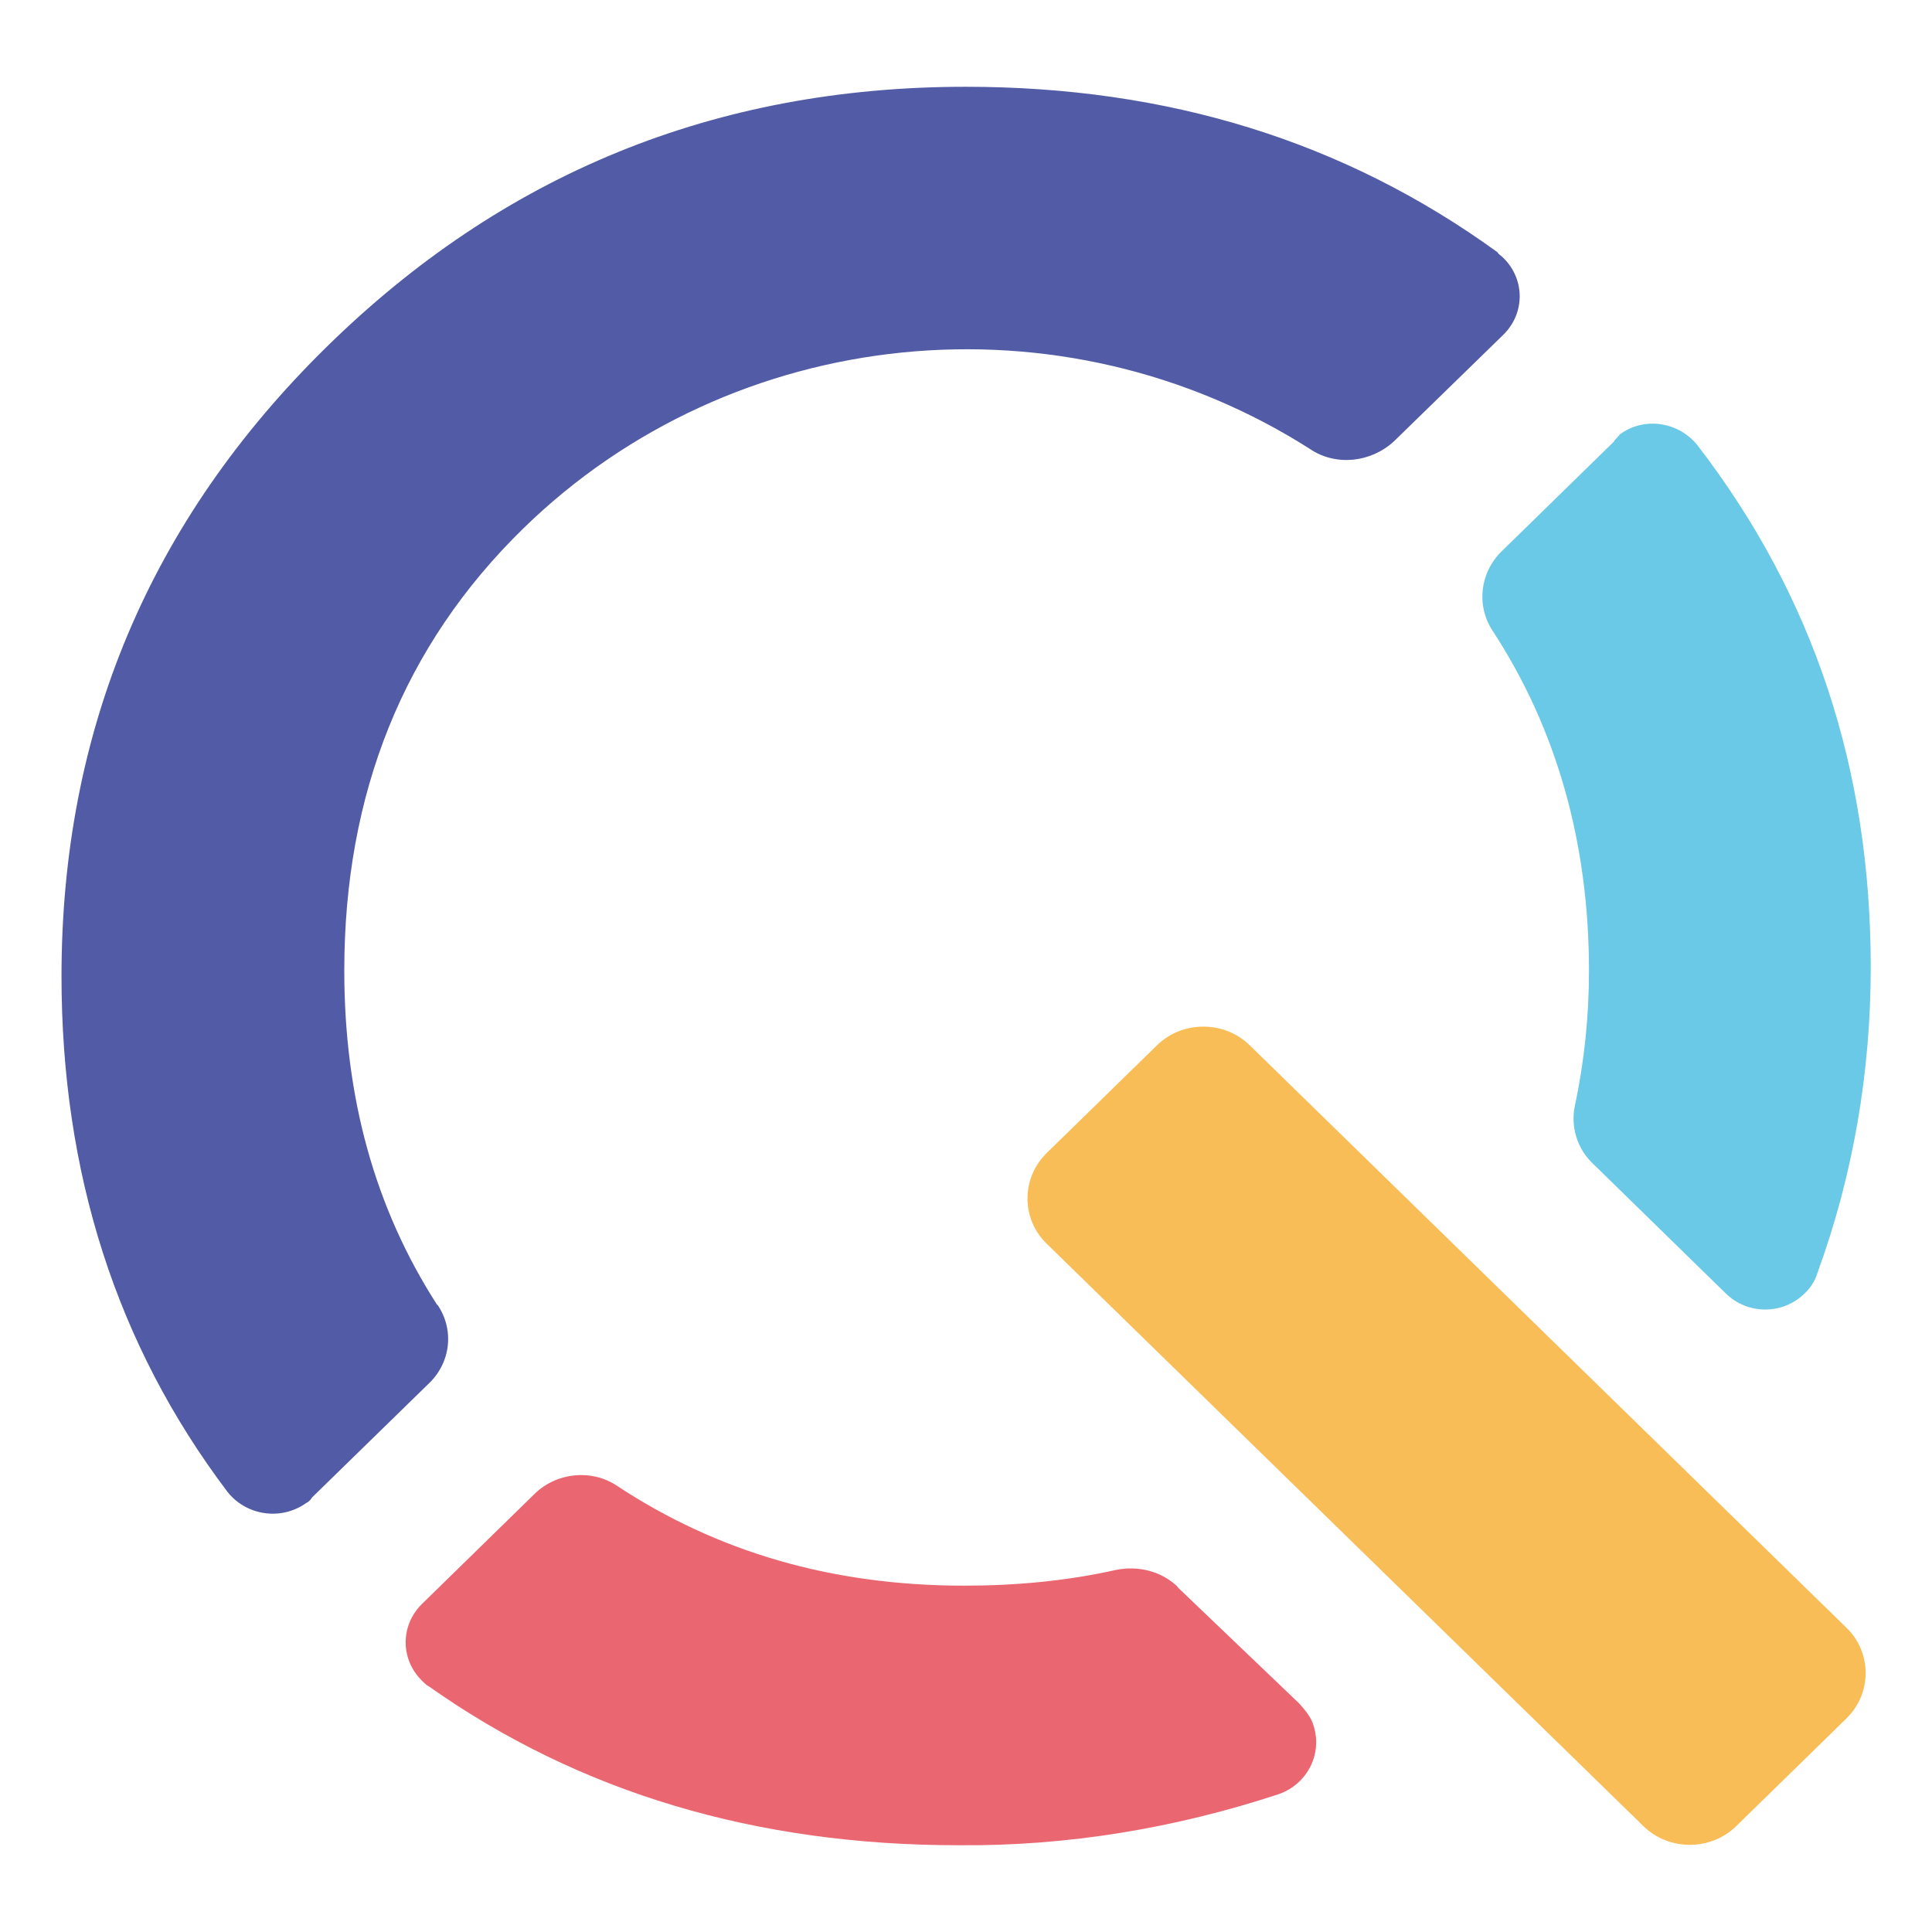 <?xml version="1.0" encoding="UTF-8"?>
<svg id="Layer_1" data-name="Layer 1" xmlns="http://www.w3.org/2000/svg" viewBox="0 0 75.7 75.7">
  <defs>
    <style>
      .cls-1 {
        fill: #f8bd56;
      }

      .cls-2 {
        fill: #ea6671;
      }

      .cls-3 {
        fill: #69c9e7;
      }

      .cls-4 {
        fill: #525ca6;
      }
    </style>
  </defs>
  <path class="cls-1" d="m48.97,40.96c-1-.98-2.64-.98-3.64,0l-4.32,4.22c-1,.98-1,2.58,0,3.55l23.38,22.82c1,.98,2.64.98,3.64,0l4.32-4.22c1-.98,1-2.58,0-3.55l-23.38-22.82Z"/>
  <path class="cls-4" d="m17.13,51.13c-2.46-3.82-3.64-8.17-3.64-13.1,0-6.93,2.32-12.74,7.01-17.32,8.23-8.04,21.11-9.32,30.84-3.11,1,.67,2.37.53,3.28-.31l4.28-4.17c.86-.84.86-2.18,0-3.02-.09-.09-.18-.13-.23-.22-6-4.35-12.92-6.48-20.83-6.48-9.83,0-18.15,3.42-25.06,10.21-6.91,6.79-10.37,15.01-10.37,24.64,0,7.68,2.14,14.43,6.5,20.2.73.93,2.09,1.15,3.09.44.09-.04.18-.13.23-.22l4.55-4.44c.86-.8,1.05-2.09.36-3.11"/>
  <path class="cls-3" d="m63.25,17.29l-4.41,4.31c-.86.84-1,2.13-.36,3.11,2.5,3.82,3.78,8.3,3.78,13.32,0,1.78-.18,3.55-.55,5.28-.18.84.09,1.69.68,2.26l5.23,5.11c.86.84,2.23.84,3.09,0,.23-.22.41-.49.5-.8,1.41-3.86,2.09-7.9,2.09-11.99,0-7.73-2.23-14.52-6.78-20.43-.73-.93-2.09-1.15-3.05-.44-.09.13-.18.18-.23.27"/>
  <path class="cls-2" d="m46.15,62.18c-.64-.62-1.55-.84-2.41-.67-1.96.44-3.96.62-5.96.62-5.19,0-9.69-1.33-13.6-3.91-1-.67-2.37-.53-3.23.31l-4.41,4.31c-.86.84-.86,2.18,0,3.02.09.09.18.18.27.22,5.91,4.17,12.83,6.22,20.74,6.22,4.28.04,8.51-.67,12.55-2,1.14-.4,1.73-1.6,1.36-2.71-.09-.31-.32-.58-.55-.84l-4.78-4.57Z"/>
</svg>
